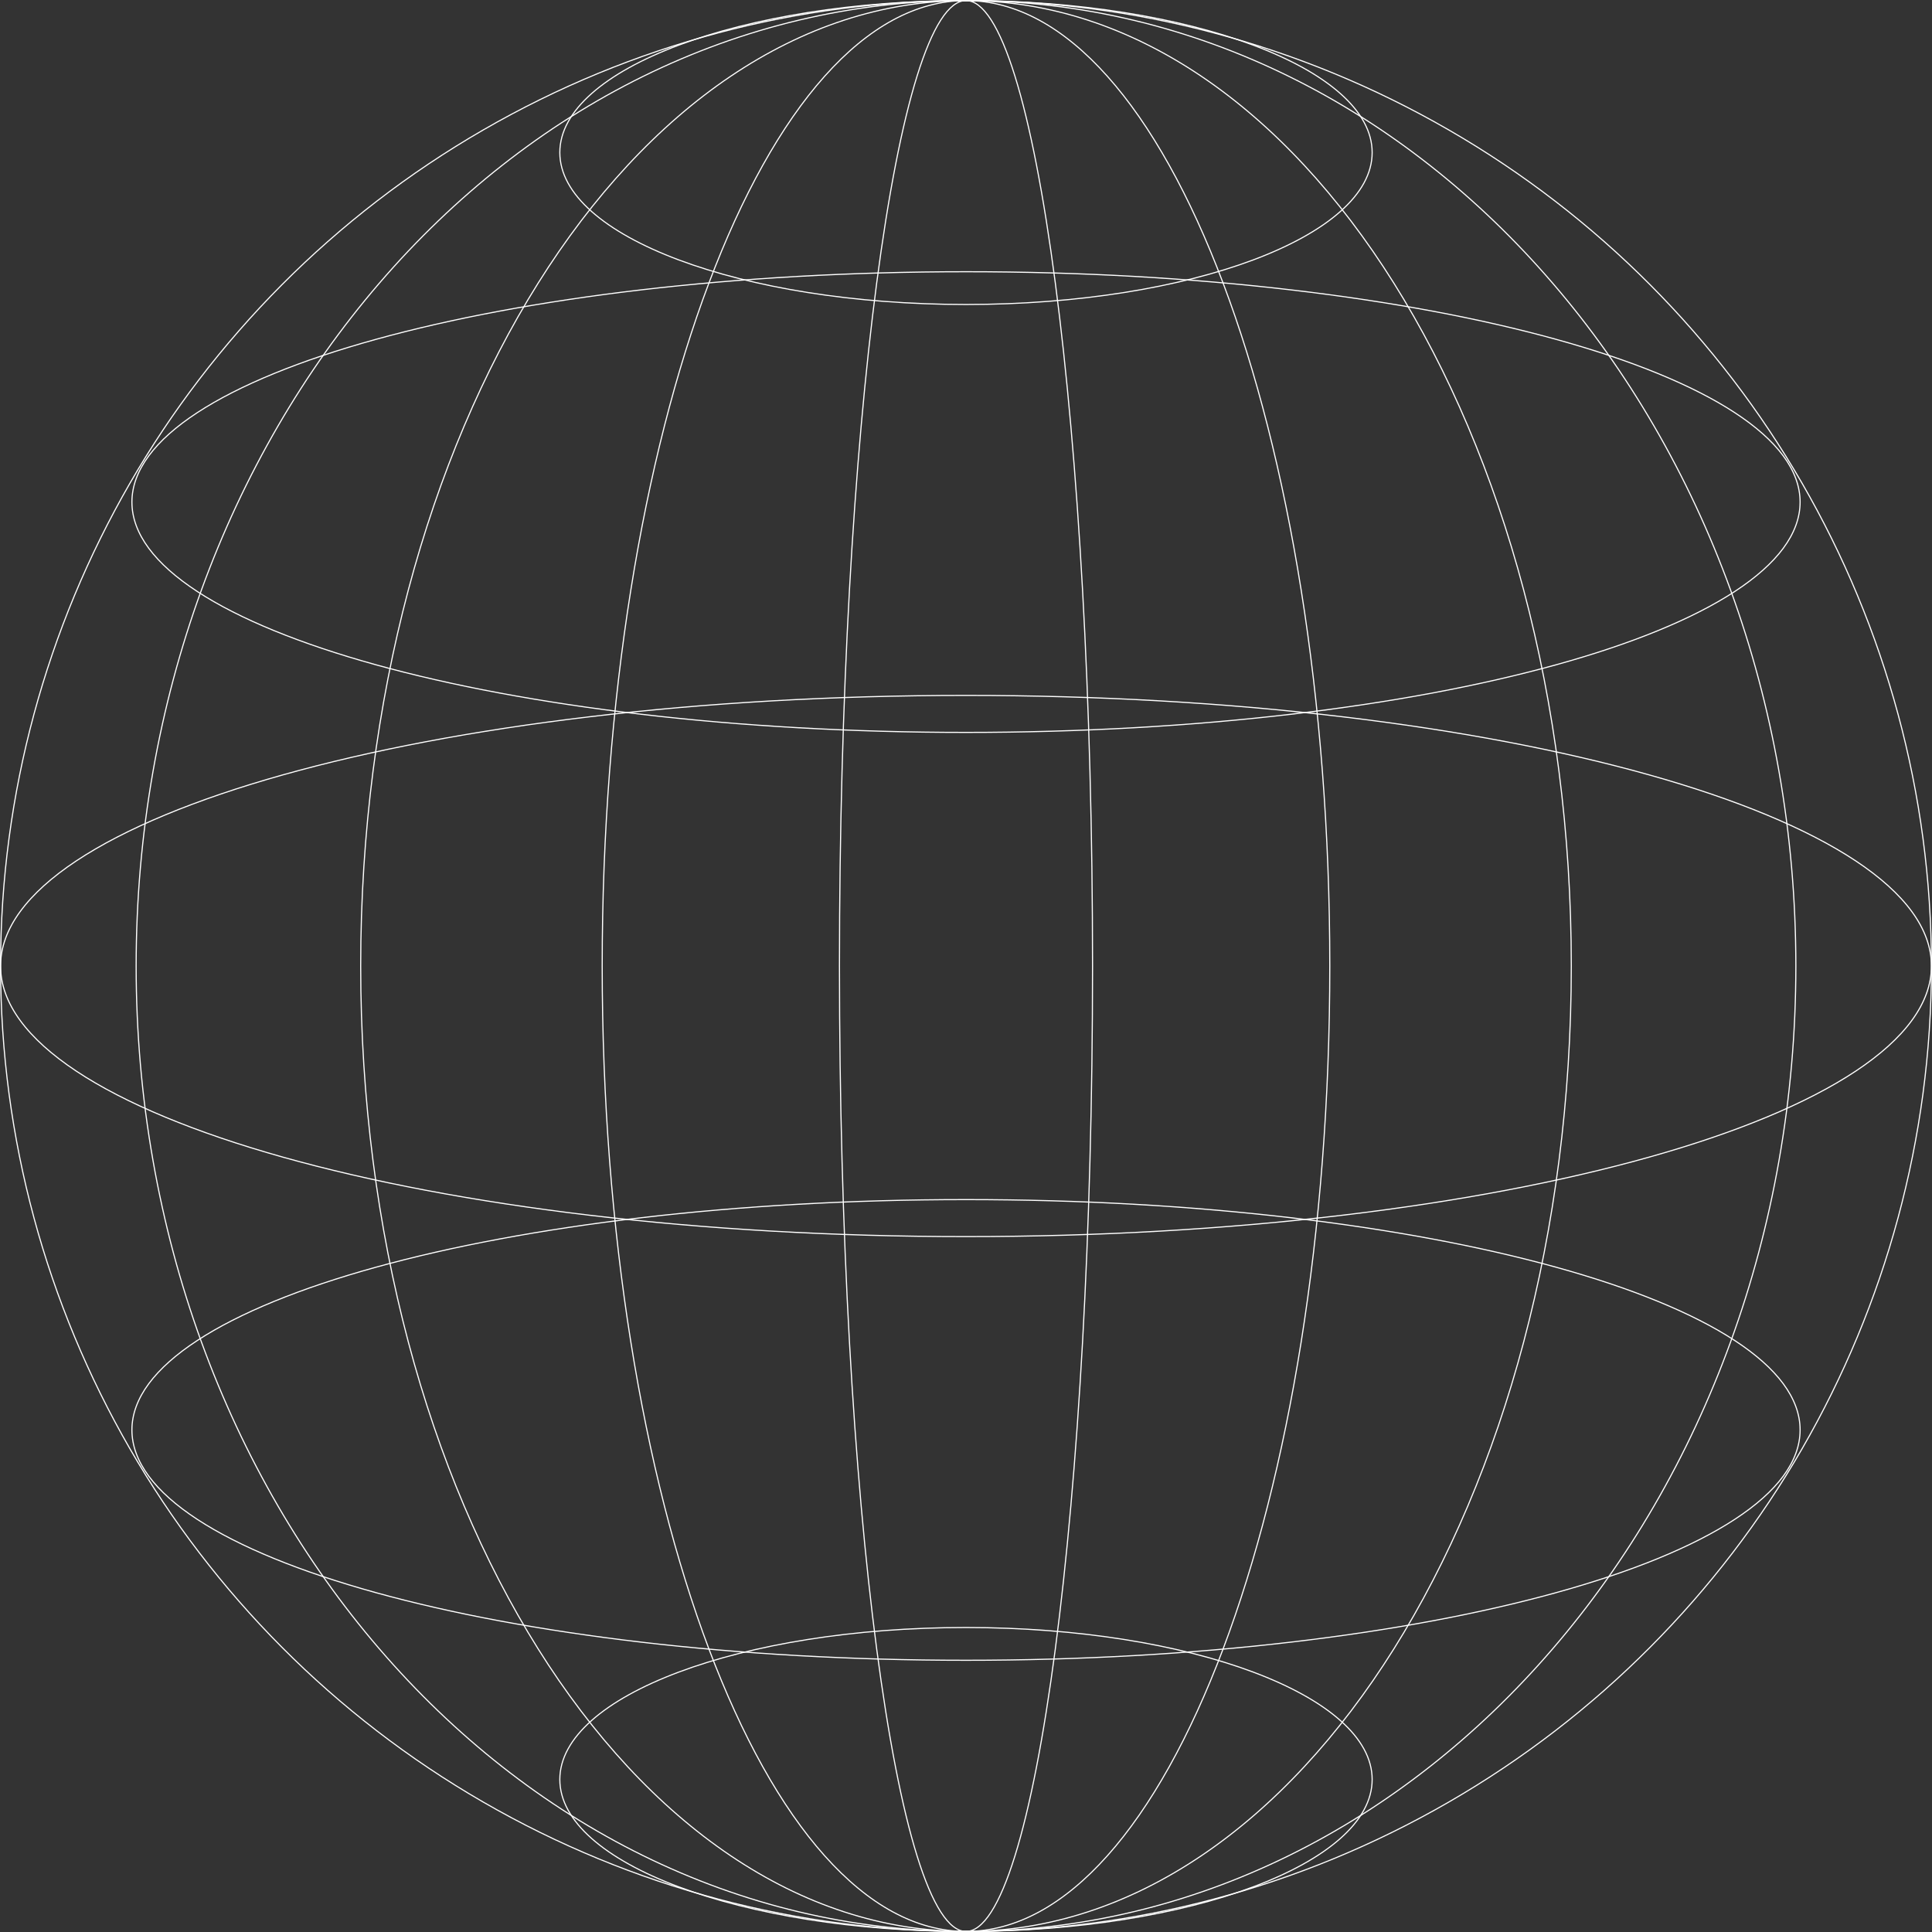 <svg width="1712" height="1712" viewBox="0 0 1712 1712" fill="none" xmlns="http://www.w3.org/2000/svg"><rect x="0" y="0" width="1712" height="1712" fill="#333333" stroke="none"/><circle cx="856" cy="856" r="855.5" stroke="#fff"/><path d="M1591.36 856c0 472.55-329.3 855.5-735.359 855.5S120.642 1328.55 120.642 856c0-472.553 329.3-855.5 735.359-855.5S1591.36 383.447 1591.36 856z" stroke="#fff"/><path d="M1392.37 856c0 236.3-60.07 450.2-157.17 605.02s-231.18 250.48-379.203 250.48c-148.02 0-282.103-95.66-379.206-250.48C379.693 1306.2 319.62 1092.3 319.62 856c0-236.299 60.073-450.204 157.171-605.018C573.894 96.162 707.977.5 855.997.5 1004.02.5 1138.1 96.161 1235.2 250.982c97.1 154.814 157.17 368.719 157.17 605.018z" stroke="#fff"/><path d="M1178.37 856c0 236.33-36.13 450.27-94.53 605.11-29.2 77.42-63.96 140.03-102.537 183.29-38.574 43.25-80.919 67.1-125.306 67.1s-86.731-23.85-125.305-67.1c-38.573-43.26-73.333-105.87-102.536-183.29-58.403-154.84-94.536-368.78-94.536-605.11 0-236.333 36.133-450.271 94.536-605.107 29.203-77.42 63.963-140.038 102.536-183.292C769.266 24.347 811.61.5 855.997.5s86.732 23.847 125.306 67.102c38.577 43.253 73.337 105.871 102.537 183.291 58.4 154.836 94.53 368.774 94.53 605.107z" stroke="#fff"/><path d="M968.132 856c0 236.36-12.606 450.34-32.985 605.22-10.19 77.44-22.32 140.09-35.783 183.36-6.732 21.64-13.789 38.41-21.085 49.76-7.314 11.37-14.775 17.16-22.279 17.16-7.503 0-14.965-5.79-22.278-17.16-7.297-11.35-14.353-28.12-21.086-49.76-13.462-43.27-25.593-105.92-35.783-183.36-20.378-154.88-32.984-368.86-32.984-605.22 0-236.363 12.606-450.34 32.984-605.218 10.19-77.443 22.321-140.089 35.783-183.365 6.733-21.641 13.789-38.409 21.086-49.756C841.035 6.287 848.497.5 856 .5c7.504 0 14.965 5.787 22.279 17.161 7.296 11.347 14.353 28.115 21.085 49.756 13.463 43.276 25.593 105.922 35.783 183.365C955.526 405.66 968.132 619.637 968.132 856z" stroke="#fff"/><path d="M1711.5 855.999c0 32.918-23.77 64.393-67.05 93.112-43.25 28.706-105.87 54.579-183.3 76.309-154.85 43.47-368.8 70.36-605.15 70.36-236.346 0-450.298-26.89-605.148-70.36-77.429-21.73-140.052-47.603-183.307-76.309C24.271 920.392.5 888.917.5 855.999c0-32.918 23.771-64.392 67.045-93.111 43.255-28.706 105.878-54.577 183.307-76.312C405.702 643.11 619.654 616.219 856 616.219c236.35 0 450.3 26.891 605.15 70.357 77.43 21.735 140.05 47.606 183.3 76.312 43.28 28.719 67.05 60.193 67.05 93.111z" stroke="#fff"/><path d="M1595.12 444.895c0 27.989-20.51 54.773-57.9 79.226-37.36 24.44-91.47 46.468-158.36 64.976-133.79 37.012-318.65 59.912-522.856 59.912-204.207 0-389.064-22.9-522.853-59.912-66.898-18.508-121-40.536-158.365-64.976-37.386-24.453-57.896-51.237-57.896-79.226 0-27.99 20.51-54.774 57.896-79.227 37.365-24.44 91.467-46.468 158.365-64.976 133.789-37.012 318.646-59.911 522.853-59.911 204.206 0 389.066 22.899 522.856 59.911 66.89 18.508 121 40.536 158.36 64.976 37.39 24.453 57.9 51.237 57.9 79.227zm0 822.215c0 27.99-20.51 54.77-57.9 79.22-37.36 24.44-91.47 46.47-158.36 64.98-133.79 37.01-318.65 59.91-522.856 59.91-204.207 0-389.064-22.9-522.853-59.91-66.898-18.51-121-40.54-158.365-64.98-37.386-24.45-57.896-51.23-57.896-79.22 0-27.99 20.51-54.78 57.896-79.23 37.365-24.44 91.467-46.47 158.365-64.98 133.789-37.01 318.646-59.91 522.853-59.91 204.206 0 389.066 22.9 522.856 59.91 66.89 18.51 121 40.54 158.36 64.98 37.39 24.45 57.9 51.24 57.9 79.23z" stroke="#fff"/><path d="M1215.91 1576.84c0 18.47-9.98 36.12-28.16 52.24-18.17 16.11-44.5 30.65-77.08 42.86-65.16 24.44-155.199 39.56-254.682 39.56-99.483 0-189.527-15.12-254.681-39.56-32.579-12.21-58.908-26.75-77.085-42.86-18.177-16.12-28.155-33.77-28.155-52.24s9.978-36.12 28.155-52.23c18.177-16.12 44.506-30.65 77.085-42.87 65.154-24.43 155.198-39.56 254.681-39.56s189.522 15.13 254.682 39.56c32.58 12.22 58.91 26.75 77.08 42.87 18.18 16.11 28.16 33.76 28.16 52.23zm0-1441.682c0 18.467-9.98 36.12-28.16 52.235-18.17 16.115-44.5 30.651-77.08 42.868-65.16 24.433-155.199 39.555-254.682 39.555-99.483 0-189.527-15.122-254.681-39.555-32.579-12.217-58.908-26.753-77.085-42.868-18.177-16.115-28.155-33.768-28.155-52.235s9.978-36.12 28.155-52.235c18.177-16.116 44.506-30.65 77.085-42.868C666.461 15.622 756.505.5 855.988.5s189.522 15.122 254.682 39.555c32.58 12.217 58.91 26.752 77.08 42.867 18.18 16.116 28.16 33.769 28.16 52.236z" stroke="#fff"/></svg>
